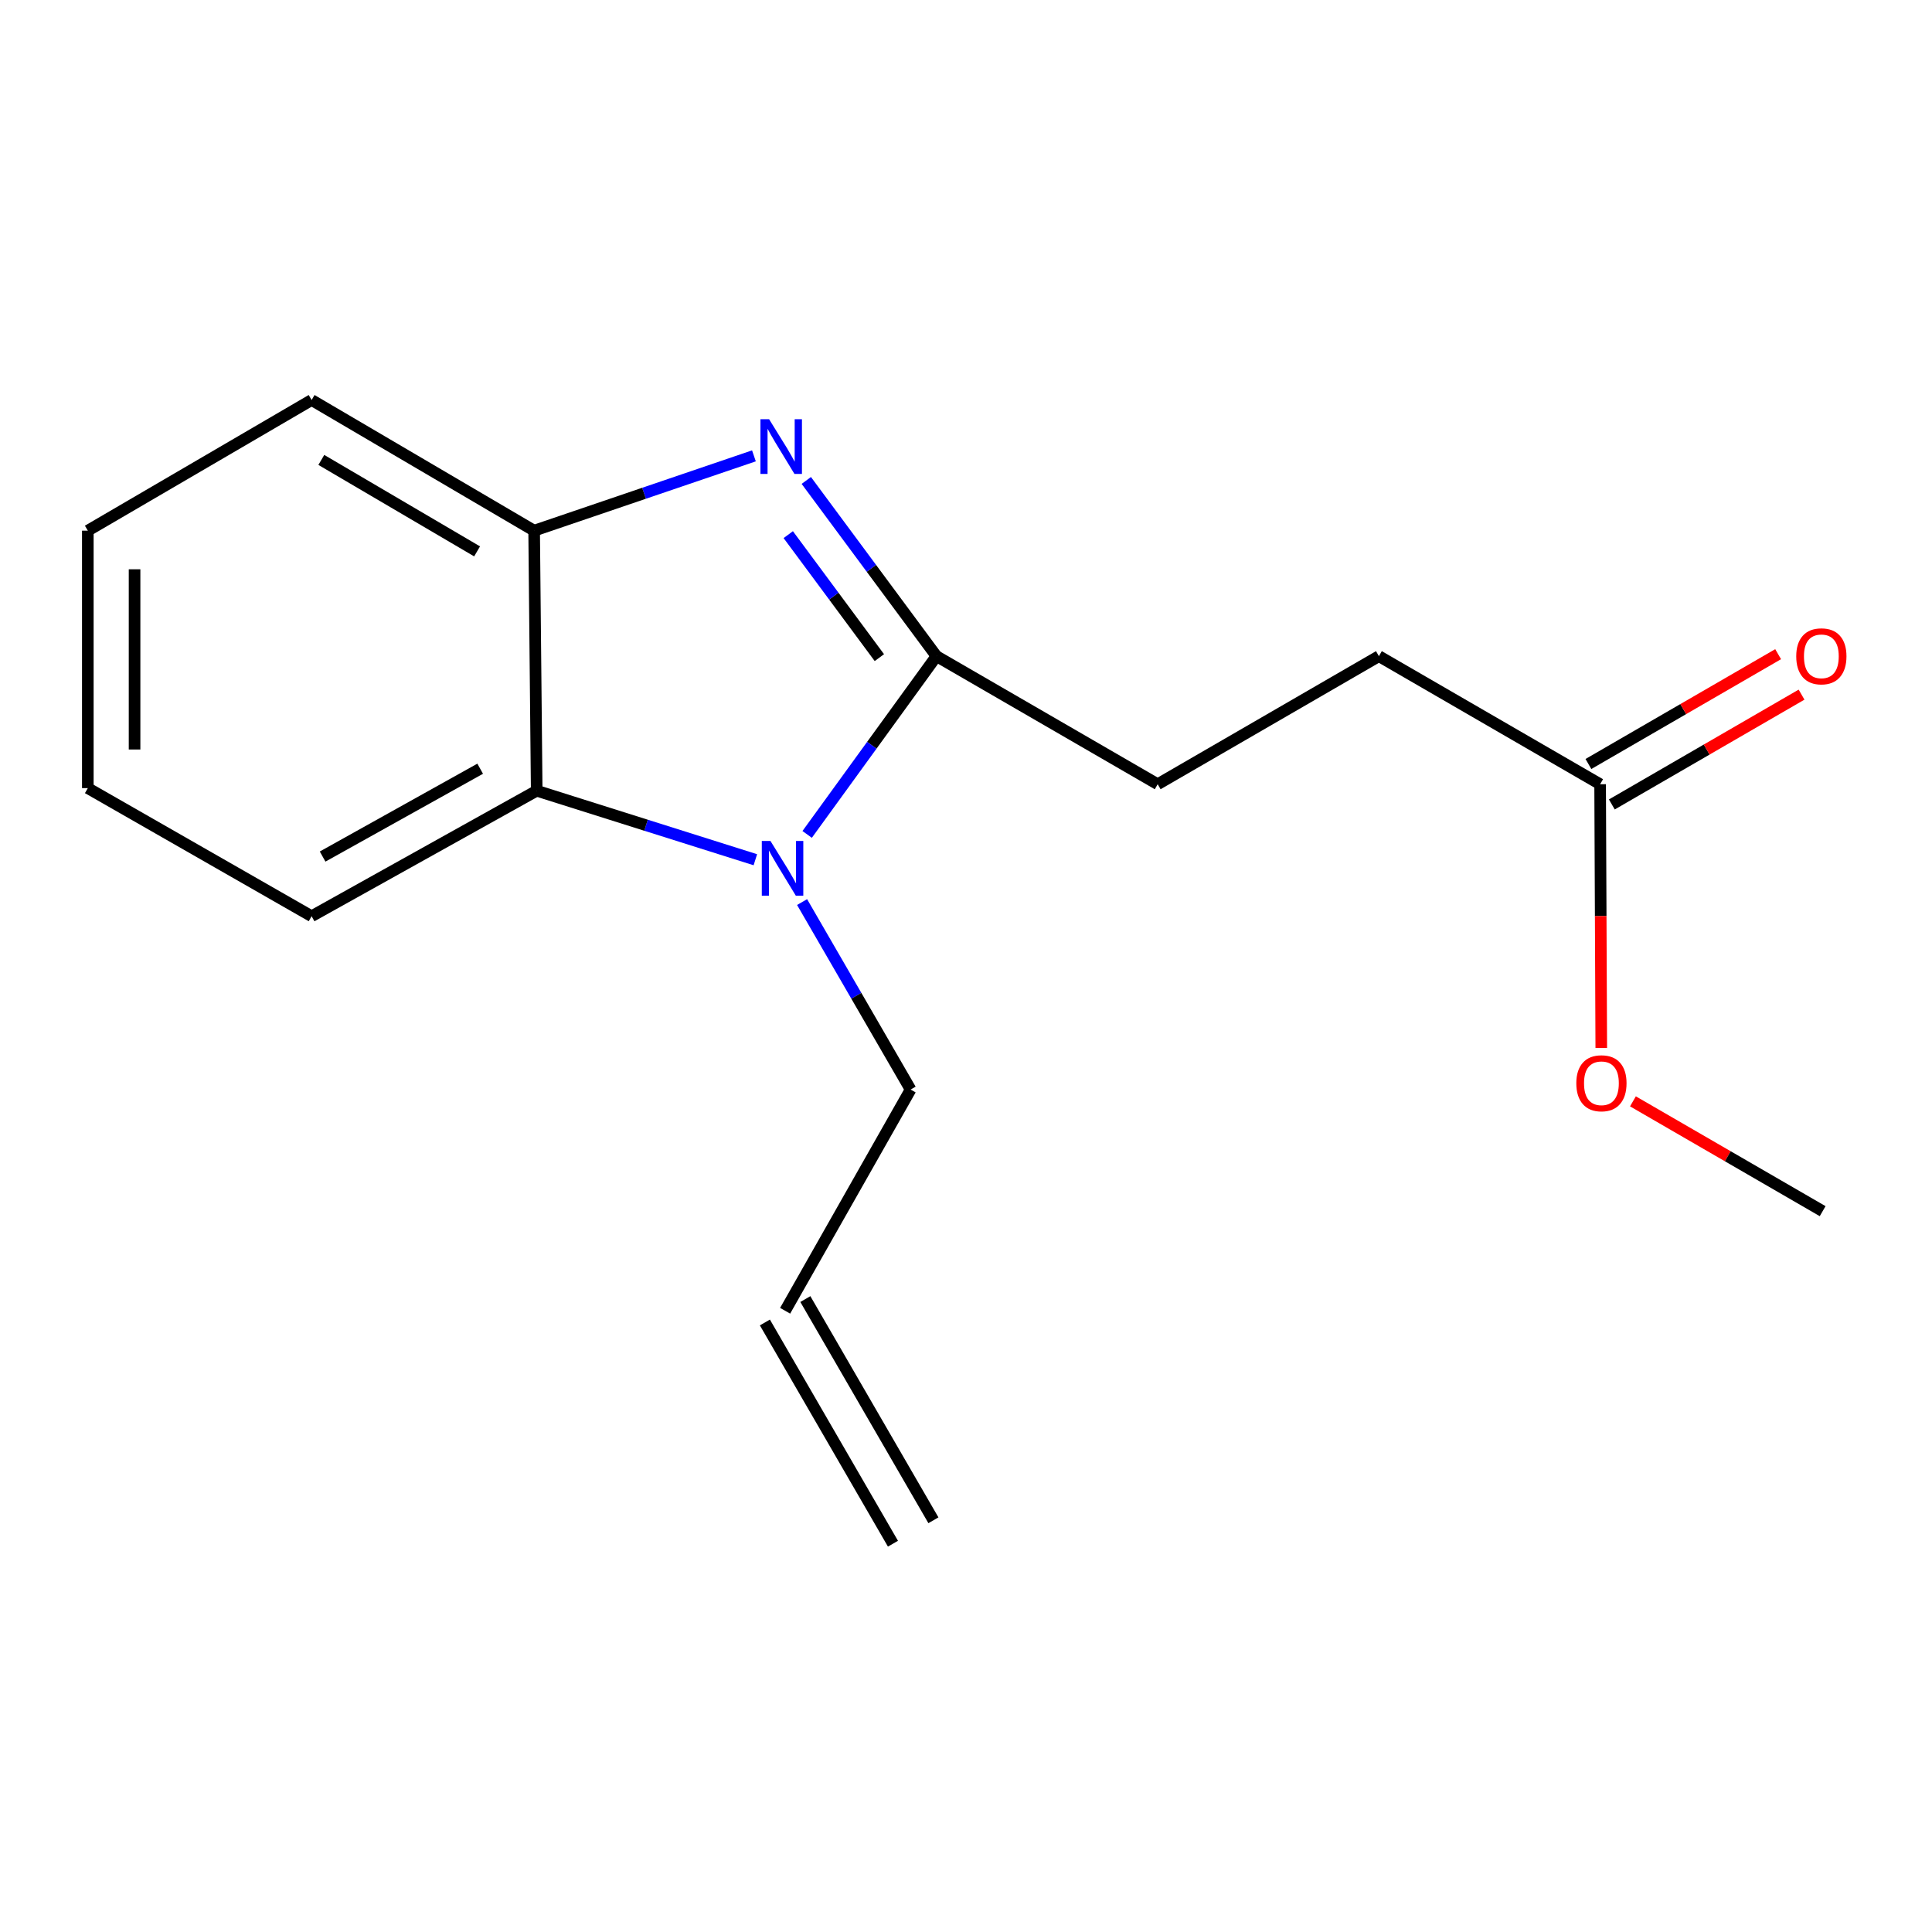 <?xml version='1.0' encoding='iso-8859-1'?>
<svg version='1.1' baseProfile='full'
              xmlns='http://www.w3.org/2000/svg'
                      xmlns:rdkit='http://www.rdkit.org/xml'
                      xmlns:xlink='http://www.w3.org/1999/xlink'
                  xml:space='preserve'
width='1000px' height='1000px' viewBox='0 0 1000 1000'>
<!-- END OF HEADER -->
<rect style='opacity:1.0;fill:#FFFFFF;stroke:none' width='1000' height='1000' x='0' y='0'> </rect>
<path class='bond-0' d='M 484.709,339.628 L 451.023,294.155' style='fill:none;fill-rule:evenodd;stroke:#000000;stroke-width:6px;stroke-linecap:butt;stroke-linejoin:miter;stroke-opacity:1' />
<path class='bond-0' d='M 451.023,294.155 L 417.338,248.681' style='fill:none;fill-rule:evenodd;stroke:#0000FF;stroke-width:6px;stroke-linecap:butt;stroke-linejoin:miter;stroke-opacity:1' />
<path class='bond-0' d='M 455.16,340.389 L 431.58,308.558' style='fill:none;fill-rule:evenodd;stroke:#000000;stroke-width:6px;stroke-linecap:butt;stroke-linejoin:miter;stroke-opacity:1' />
<path class='bond-0' d='M 431.58,308.558 L 408,276.726' style='fill:none;fill-rule:evenodd;stroke:#0000FF;stroke-width:6px;stroke-linecap:butt;stroke-linejoin:miter;stroke-opacity:1' />
<path class='bond-1' d='M 484.709,339.628 L 451.244,385.759' style='fill:none;fill-rule:evenodd;stroke:#000000;stroke-width:6px;stroke-linecap:butt;stroke-linejoin:miter;stroke-opacity:1' />
<path class='bond-1' d='M 451.244,385.759 L 417.78,431.89' style='fill:none;fill-rule:evenodd;stroke:#0000FF;stroke-width:6px;stroke-linecap:butt;stroke-linejoin:miter;stroke-opacity:1' />
<path class='bond-5' d='M 484.709,339.628 L 599.214,405.914' style='fill:none;fill-rule:evenodd;stroke:#000000;stroke-width:6px;stroke-linecap:butt;stroke-linejoin:miter;stroke-opacity:1' />
<path class='bond-3' d='M 390.231,235.951 L 333.349,255.312' style='fill:none;fill-rule:evenodd;stroke:#0000FF;stroke-width:6px;stroke-linecap:butt;stroke-linejoin:miter;stroke-opacity:1' />
<path class='bond-3' d='M 333.349,255.312 L 276.468,274.673' style='fill:none;fill-rule:evenodd;stroke:#000000;stroke-width:6px;stroke-linecap:butt;stroke-linejoin:miter;stroke-opacity:1' />
<path class='bond-2' d='M 390.971,444.999 L 334.385,427.137' style='fill:none;fill-rule:evenodd;stroke:#0000FF;stroke-width:6px;stroke-linecap:butt;stroke-linejoin:miter;stroke-opacity:1' />
<path class='bond-2' d='M 334.385,427.137 L 277.798,409.275' style='fill:none;fill-rule:evenodd;stroke:#000000;stroke-width:6px;stroke-linecap:butt;stroke-linejoin:miter;stroke-opacity:1' />
<path class='bond-8' d='M 415.159,466.91 L 443.246,515.428' style='fill:none;fill-rule:evenodd;stroke:#0000FF;stroke-width:6px;stroke-linecap:butt;stroke-linejoin:miter;stroke-opacity:1' />
<path class='bond-8' d='M 443.246,515.428 L 471.333,563.947' style='fill:none;fill-rule:evenodd;stroke:#000000;stroke-width:6px;stroke-linecap:butt;stroke-linejoin:miter;stroke-opacity:1' />
<path class='bond-12' d='M 277.798,409.275 L 161.29,474.23' style='fill:none;fill-rule:evenodd;stroke:#000000;stroke-width:6px;stroke-linecap:butt;stroke-linejoin:miter;stroke-opacity:1' />
<path class='bond-12' d='M 248.54,397.884 L 166.984,443.353' style='fill:none;fill-rule:evenodd;stroke:#000000;stroke-width:6px;stroke-linecap:butt;stroke-linejoin:miter;stroke-opacity:1' />
<path class='bond-17' d='M 277.798,409.275 L 276.468,274.673' style='fill:none;fill-rule:evenodd;stroke:#000000;stroke-width:6px;stroke-linecap:butt;stroke-linejoin:miter;stroke-opacity:1' />
<path class='bond-13' d='M 276.468,274.673 L 161.29,207.043' style='fill:none;fill-rule:evenodd;stroke:#000000;stroke-width:6px;stroke-linecap:butt;stroke-linejoin:miter;stroke-opacity:1' />
<path class='bond-13' d='M 246.939,285.394 L 166.315,238.053' style='fill:none;fill-rule:evenodd;stroke:#000000;stroke-width:6px;stroke-linecap:butt;stroke-linejoin:miter;stroke-opacity:1' />
<path class='bond-4' d='M 828.224,405.914 L 713.719,339.628' style='fill:none;fill-rule:evenodd;stroke:#000000;stroke-width:6px;stroke-linecap:butt;stroke-linejoin:miter;stroke-opacity:1' />
<path class='bond-6' d='M 834.285,416.385 L 883.384,387.962' style='fill:none;fill-rule:evenodd;stroke:#000000;stroke-width:6px;stroke-linecap:butt;stroke-linejoin:miter;stroke-opacity:1' />
<path class='bond-6' d='M 883.384,387.962 L 932.483,359.539' style='fill:none;fill-rule:evenodd;stroke:#FF0000;stroke-width:6px;stroke-linecap:butt;stroke-linejoin:miter;stroke-opacity:1' />
<path class='bond-6' d='M 822.163,395.444 L 871.261,367.021' style='fill:none;fill-rule:evenodd;stroke:#000000;stroke-width:6px;stroke-linecap:butt;stroke-linejoin:miter;stroke-opacity:1' />
<path class='bond-6' d='M 871.261,367.021 L 920.36,338.598' style='fill:none;fill-rule:evenodd;stroke:#FF0000;stroke-width:6px;stroke-linecap:butt;stroke-linejoin:miter;stroke-opacity:1' />
<path class='bond-11' d='M 828.224,405.914 L 828.521,474.17' style='fill:none;fill-rule:evenodd;stroke:#000000;stroke-width:6px;stroke-linecap:butt;stroke-linejoin:miter;stroke-opacity:1' />
<path class='bond-11' d='M 828.521,474.17 L 828.817,542.426' style='fill:none;fill-rule:evenodd;stroke:#FF0000;stroke-width:6px;stroke-linecap:butt;stroke-linejoin:miter;stroke-opacity:1' />
<path class='bond-10' d='M 599.214,405.914 L 713.719,339.628' style='fill:none;fill-rule:evenodd;stroke:#000000;stroke-width:6px;stroke-linecap:butt;stroke-linejoin:miter;stroke-opacity:1' />
<path class='bond-7' d='M 406.378,678.452 L 471.333,563.947' style='fill:none;fill-rule:evenodd;stroke:#000000;stroke-width:6px;stroke-linecap:butt;stroke-linejoin:miter;stroke-opacity:1' />
<path class='bond-9' d='M 395.908,684.513 L 462.194,799.018' style='fill:none;fill-rule:evenodd;stroke:#000000;stroke-width:6px;stroke-linecap:butt;stroke-linejoin:miter;stroke-opacity:1' />
<path class='bond-9' d='M 416.849,672.391 L 483.135,786.896' style='fill:none;fill-rule:evenodd;stroke:#000000;stroke-width:6px;stroke-linecap:butt;stroke-linejoin:miter;stroke-opacity:1' />
<path class='bond-14' d='M 845.204,570.054 L 894.303,598.476' style='fill:none;fill-rule:evenodd;stroke:#FF0000;stroke-width:6px;stroke-linecap:butt;stroke-linejoin:miter;stroke-opacity:1' />
<path class='bond-14' d='M 894.303,598.476 L 943.401,626.899' style='fill:none;fill-rule:evenodd;stroke:#000000;stroke-width:6px;stroke-linecap:butt;stroke-linejoin:miter;stroke-opacity:1' />
<path class='bond-15' d='M 161.29,474.23 L 45.455,407.931' style='fill:none;fill-rule:evenodd;stroke:#000000;stroke-width:6px;stroke-linecap:butt;stroke-linejoin:miter;stroke-opacity:1' />
<path class='bond-16' d='M 161.29,207.043 L 45.455,274.673' style='fill:none;fill-rule:evenodd;stroke:#000000;stroke-width:6px;stroke-linecap:butt;stroke-linejoin:miter;stroke-opacity:1' />
<path class='bond-18' d='M 45.455,407.931 L 45.455,274.673' style='fill:none;fill-rule:evenodd;stroke:#000000;stroke-width:6px;stroke-linecap:butt;stroke-linejoin:miter;stroke-opacity:1' />
<path class='bond-18' d='M 69.651,387.942 L 69.651,294.662' style='fill:none;fill-rule:evenodd;stroke:#000000;stroke-width:6px;stroke-linecap:butt;stroke-linejoin:miter;stroke-opacity:1' />
<path  class='atom-1' d='M 398.088 216.986
L 407.368 231.986
Q 408.288 233.466, 409.768 236.146
Q 411.248 238.826, 411.328 238.986
L 411.328 216.986
L 415.088 216.986
L 415.088 245.306
L 411.208 245.306
L 401.248 228.906
Q 400.088 226.986, 398.848 224.786
Q 397.648 222.586, 397.288 221.906
L 397.288 245.306
L 393.608 245.306
L 393.608 216.986
L 398.088 216.986
' fill='#0000FF'/>
<path  class='atom-2' d='M 398.787 435.282
L 408.067 450.282
Q 408.987 451.762, 410.467 454.442
Q 411.947 457.122, 412.027 457.282
L 412.027 435.282
L 415.787 435.282
L 415.787 463.602
L 411.907 463.602
L 401.947 447.202
Q 400.787 445.282, 399.547 443.082
Q 398.347 440.882, 397.987 440.202
L 397.987 463.602
L 394.307 463.602
L 394.307 435.282
L 398.787 435.282
' fill='#0000FF'/>
<path  class='atom-7' d='M 929.729 339.708
Q 929.729 332.908, 933.089 329.108
Q 936.449 325.308, 942.729 325.308
Q 949.009 325.308, 952.369 329.108
Q 955.729 332.908, 955.729 339.708
Q 955.729 346.588, 952.329 350.508
Q 948.929 354.388, 942.729 354.388
Q 936.489 354.388, 933.089 350.508
Q 929.729 346.628, 929.729 339.708
M 942.729 351.188
Q 947.049 351.188, 949.369 348.308
Q 951.729 345.388, 951.729 339.708
Q 951.729 334.148, 949.369 331.348
Q 947.049 328.508, 942.729 328.508
Q 938.409 328.508, 936.049 331.308
Q 933.729 334.108, 933.729 339.708
Q 933.729 345.428, 936.049 348.308
Q 938.409 351.188, 942.729 351.188
' fill='#FF0000'/>
<path  class='atom-12' d='M 815.896 560.693
Q 815.896 553.893, 819.256 550.093
Q 822.616 546.293, 828.896 546.293
Q 835.176 546.293, 838.536 550.093
Q 841.896 553.893, 841.896 560.693
Q 841.896 567.573, 838.496 571.493
Q 835.096 575.373, 828.896 575.373
Q 822.656 575.373, 819.256 571.493
Q 815.896 567.613, 815.896 560.693
M 828.896 572.173
Q 833.216 572.173, 835.536 569.293
Q 837.896 566.373, 837.896 560.693
Q 837.896 555.133, 835.536 552.333
Q 833.216 549.493, 828.896 549.493
Q 824.576 549.493, 822.216 552.293
Q 819.896 555.093, 819.896 560.693
Q 819.896 566.413, 822.216 569.293
Q 824.576 572.173, 828.896 572.173
' fill='#FF0000'/>
</svg>
